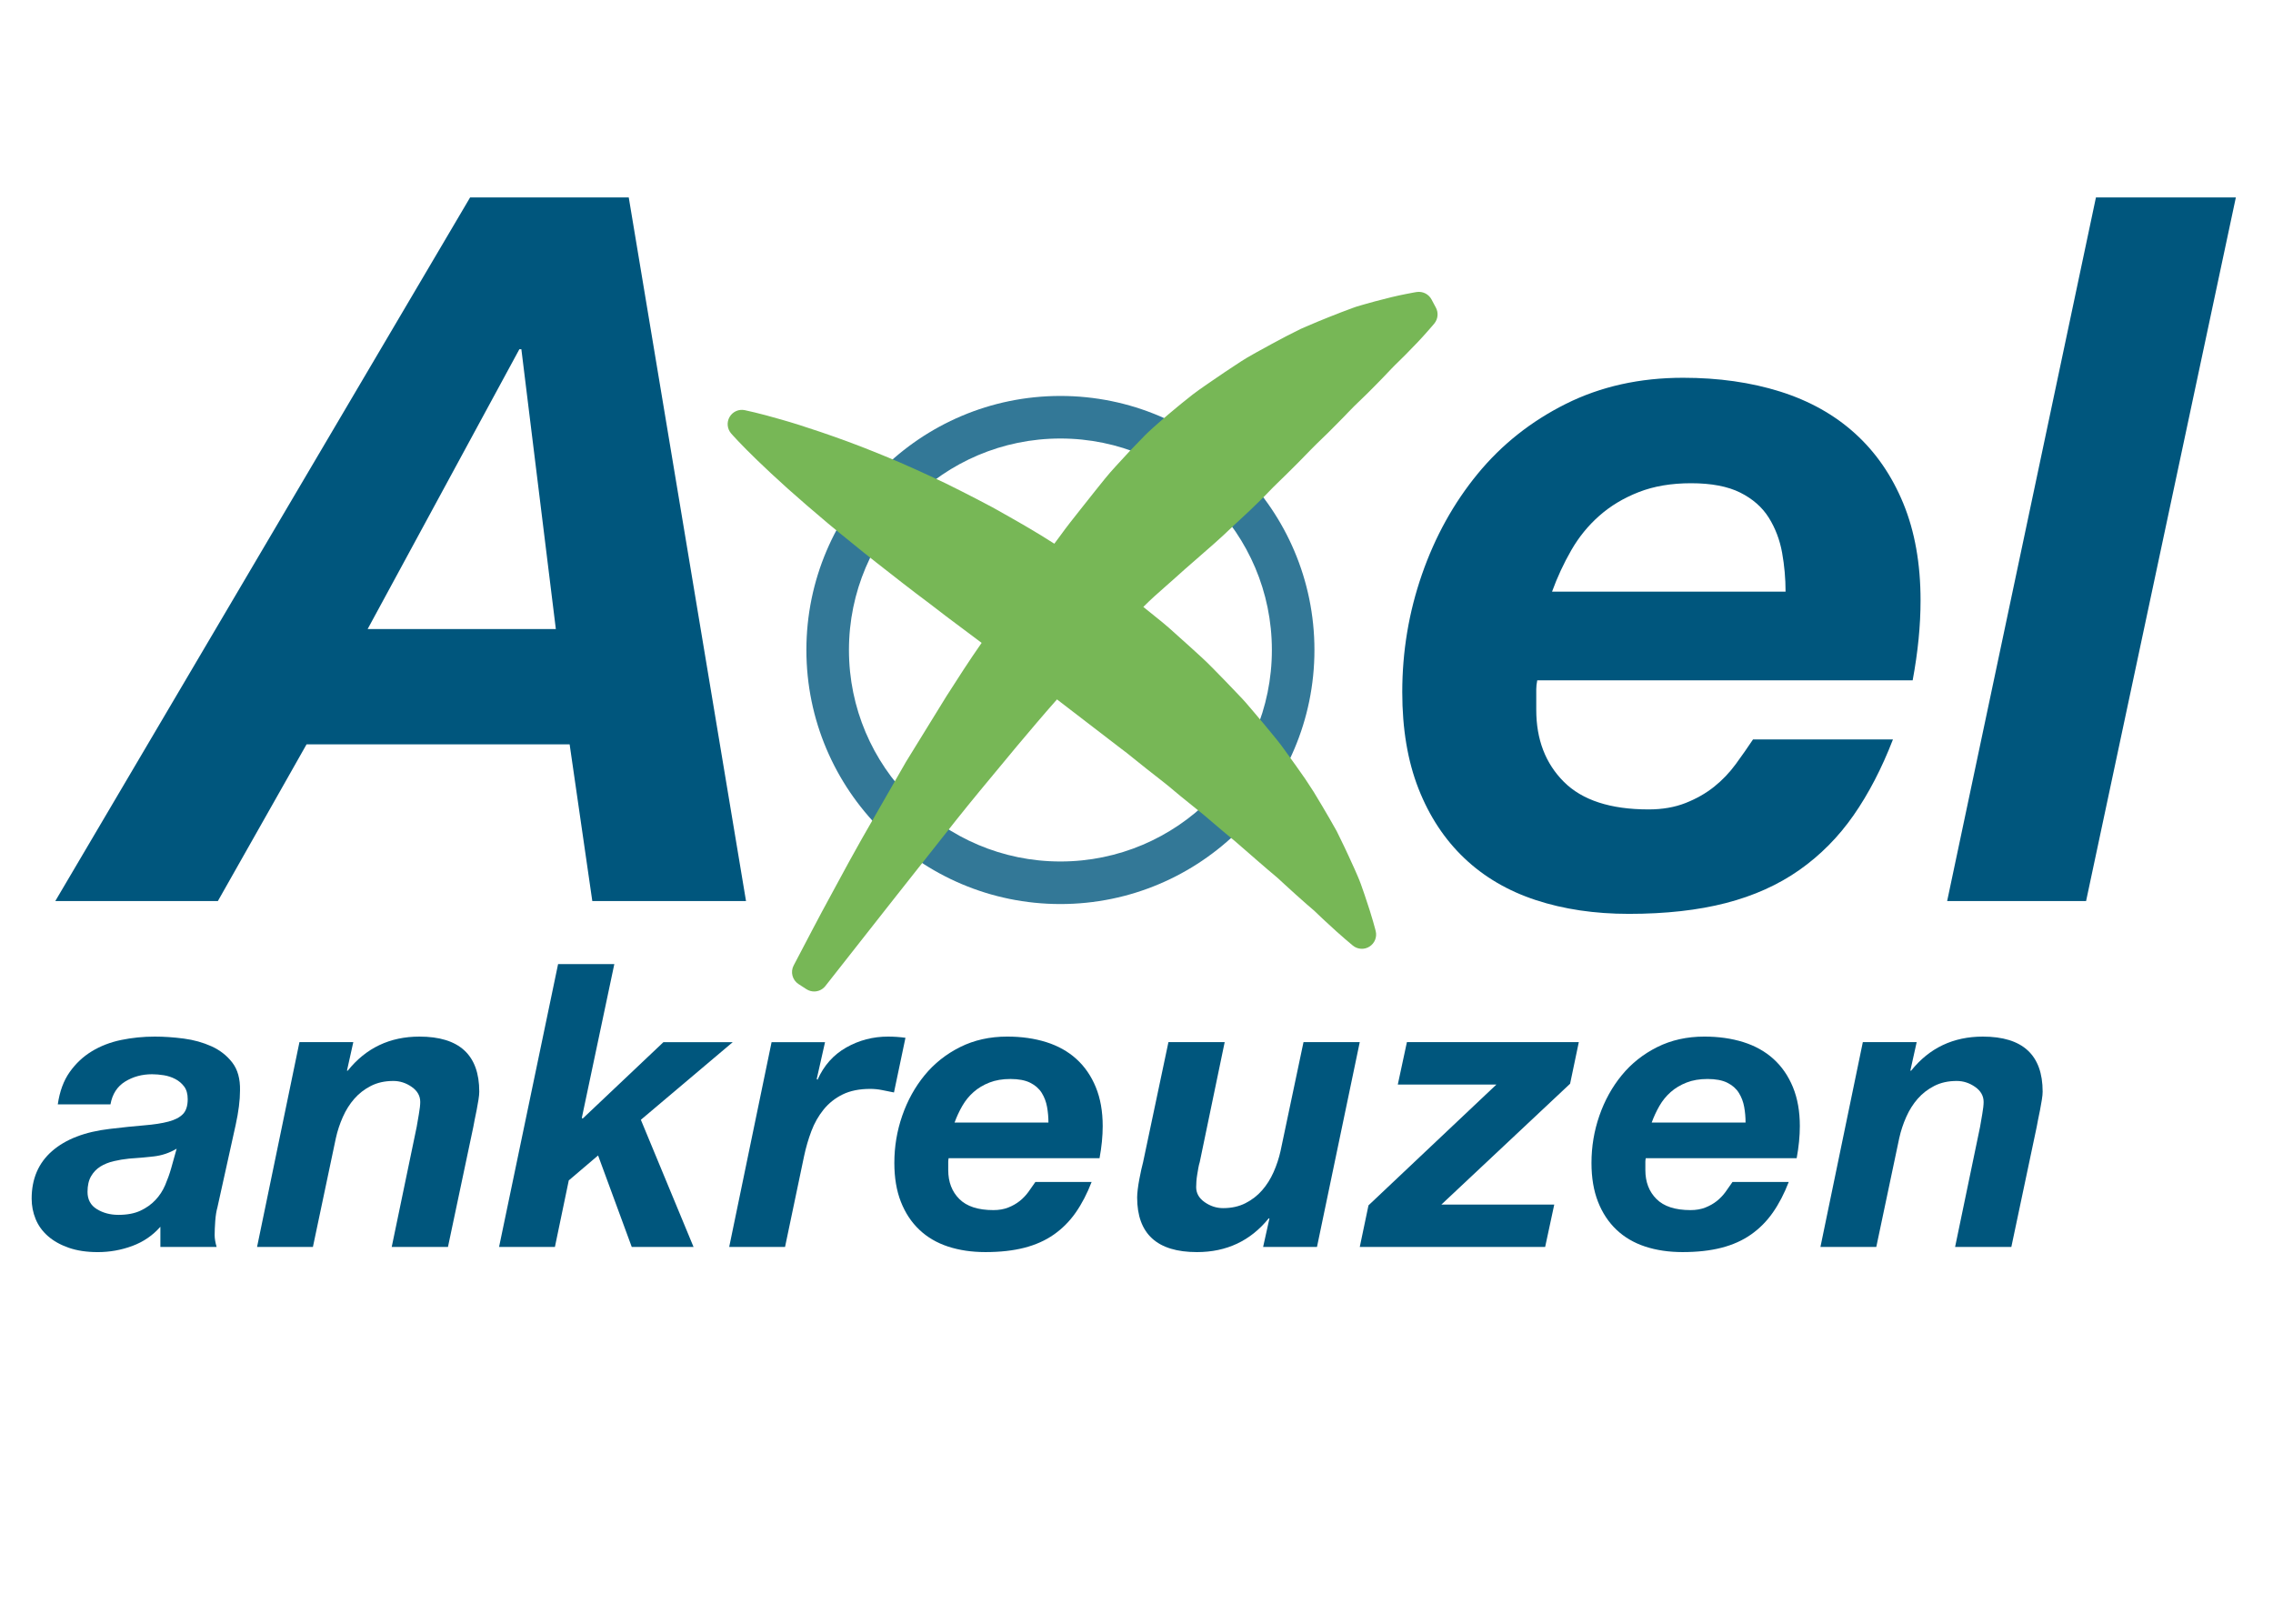 <?xml version="1.0" encoding="utf-8"?>
<!-- Generator: Adobe Illustrator 17.1.0, SVG Export Plug-In . SVG Version: 6.00 Build 0)  -->
<!DOCTYPE svg PUBLIC "-//W3C//DTD SVG 1.1//EN" "http://www.w3.org/Graphics/SVG/1.1/DTD/svg11.dtd">
<svg version="1.1" id="Ebene_1" xmlns="http://www.w3.org/2000/svg" xmlns:xlink="http://www.w3.org/1999/xlink" x="0px" y="0px"
	 viewBox="0 0 595.28 425.2" enable-background="new 0 0 595.28 425.2" xml:space="preserve">
<g>
	<g>
		<path fill="#00567D" d="M164.665,51.702l30.711,184.253H155.12l-5.937-41.032H80.281l-23.224,41.032H14.478L123.117,51.702
			C123.117,51.702,164.665,51.702,164.665,51.702z M145.571,164.73l-9.031-73.286h-0.518L96.28,164.73H145.571z"/>
		<path fill="#00567D" d="M402.333,180.473c0,0.689,0,1.377,0,2.064v3.354c0,7.741,2.41,14.023,7.227,18.84
			c4.817,4.817,12.215,7.227,22.192,7.227c3.612,0,6.84-0.558,9.676-1.677c2.84-1.119,5.331-2.539,7.485-4.259
			c2.148-1.717,4.039-3.698,5.677-5.937c1.634-2.235,3.136-4.386,4.514-6.453h36.646c-2.927,7.572-6.365,14.193-10.321,19.87
			c-3.96,5.677-8.688,10.454-14.193,14.322c-5.51,3.872-11.915,6.756-19.225,8.648c-7.314,1.888-15.787,2.836-25.42,2.836
			c-8.947,0-17.073-1.207-24.384-3.612c-7.314-2.406-13.548-6.064-18.707-10.968c-5.162-4.904-9.162-10.968-12.002-18.193
			c-2.836-7.223-4.256-15.652-4.256-25.289c0-10.665,1.717-20.942,5.159-30.838c3.438-9.892,8.299-18.663,14.58-26.321
			c6.278-7.654,13.975-13.763,23.097-18.322c9.114-4.557,19.352-6.84,30.707-6.84c9.291,0,17.764,1.207,25.42,3.612
			c7.654,2.41,14.193,6.064,19.612,10.968c5.419,4.904,9.632,11.012,12.645,18.322c3.007,7.314,4.517,15.787,4.517,25.42
			c0,6.542-0.689,13.508-2.068,20.902h-98.318C402.421,179.013,402.333,179.789,402.333,180.473z M466.719,144.733
			c-0.605-3.354-1.764-6.405-3.481-9.162c-1.721-2.749-4.218-4.94-7.485-6.578c-3.271-1.634-7.572-2.453-12.903-2.453
			c-5.159,0-9.72,0.776-13.675,2.322c-3.96,1.55-7.397,3.612-10.321,6.195c-2.927,2.582-5.379,5.593-7.354,9.031
			c-1.979,3.445-3.656,7.056-5.032,10.839h61.158C467.624,151.485,467.32,148.087,466.719,144.733z"/>
		<path fill="#00567D" d="M585.552,51.702l-39.224,184.253h-36.386L548.91,51.702C548.91,51.702,585.552,51.702,585.552,51.702z"/>
	</g>
	<g>
		<path fill="#00567D" d="M18.252,280.734c1.592-2.25,3.527-4.062,5.809-5.447c2.282-1.381,4.84-2.37,7.676-2.958
			c2.835-0.586,5.773-0.882,8.818-0.882c2.419,0,4.942,0.175,7.57,0.518c2.63,0.349,5.049,1.025,7.263,2.024
			c2.212,1.002,4.028,2.421,5.445,4.256c1.417,1.835,2.091,4.269,2.024,7.314c0,2.559-0.381,5.567-1.14,9.023l-4.774,21.578
			c-0.277,0.969-0.467,2.163-0.571,3.576c-0.104,1.419-0.156,2.647-0.156,3.683c0,0.901,0.171,1.939,0.518,3.113h-14.73v-5.29
			c-2.007,2.282-4.46,3.96-7.365,5.032c-2.905,1.072-5.912,1.607-9.025,1.607c-2.905,0-5.445-0.383-7.623-1.142
			c-2.178-0.763-3.994-1.78-5.445-3.058c-1.453-1.281-2.527-2.768-3.216-4.462c-0.691-1.692-1.038-3.474-1.038-5.341
			c0-5.189,1.78-9.338,5.341-12.448c3.561-3.113,8.593-5.051,15.095-5.811c3.457-0.412,6.464-0.725,9.023-0.933
			c2.558-0.209,4.684-0.533,6.381-0.985c1.694-0.448,2.956-1.104,3.787-1.973c0.829-0.861,1.243-2.159,1.243-3.887
			c0-1.385-0.309-2.491-0.933-3.322c-0.622-0.831-1.4-1.487-2.334-1.969c-0.933-0.486-1.935-0.814-3.007-0.988
			c-1.074-0.171-2.093-0.258-3.06-0.258c-2.63,0-4.978,0.641-7.054,1.918c-2.074,1.283-3.356,3.271-3.84,5.965H15.136
			C15.622,285.798,16.66,282.979,18.252,280.734z M40.245,302.828c-2.146,0.241-4.29,0.431-6.432,0.569
			c-1.385,0.142-2.732,0.364-4.045,0.675c-1.317,0.313-2.474,0.78-3.476,1.4c-1.002,0.624-1.816,1.472-2.438,2.54
			c-0.622,1.076-0.933,2.44-0.933,4.098c0,2.009,0.812,3.512,2.438,4.514c1.624,1.002,3.51,1.503,5.654,1.503
			c2.282,0,4.202-0.36,5.758-1.087c1.556-0.725,2.867-1.662,3.941-2.804c1.072-1.138,1.92-2.436,2.54-3.888
			c0.622-1.455,1.142-2.907,1.558-4.356l1.451-5.189C44.394,301.913,42.387,302.587,40.245,302.828z"/>
		<path fill="#00567D" d="M92.526,272.899l-1.66,7.471h0.209c4.772-5.946,11.029-8.921,18.775-8.921
			c10.443,0,15.666,4.81,15.666,14.419c0,0.554-0.07,1.262-0.209,2.125c-0.138,0.867-0.296,1.747-0.467,2.647
			c-0.173,0.897-0.347,1.747-0.52,2.54c-0.173,0.795-0.294,1.436-0.362,1.918l-6.639,31.432h-14.73l6.536-31.432
			c0.138-0.827,0.328-1.935,0.571-3.318c0.243-1.385,0.362-2.453,0.362-3.216c0-1.59-0.744-2.907-2.229-3.941
			c-1.487-1.04-3.096-1.558-4.823-1.558c-2.214,0-4.168,0.431-5.861,1.294c-1.696,0.867-3.148,1.99-4.356,3.373
			c-1.21,1.385-2.214,2.975-3.007,4.774c-0.797,1.797-1.402,3.631-1.816,5.498l-6.018,28.527H67.322L78.423,272.9h14.102V272.899z"
			/>
		<path fill="#00567D" d="M160.884,252.467l-8.505,40.249l0.209,0.209l21.162-20.024h18.153l-24.067,20.333l13.799,33.299h-16.184
			l-8.818-23.962l-7.676,6.534l-3.631,17.428h-14.626l15.457-74.065H160.884z"/>
		<path fill="#00567D" d="M216.072,272.899l-2.178,9.651l0.207,0.205c1.66-3.734,4.168-6.547,7.523-8.452
			c3.354-1.903,7.003-2.855,10.943-2.855c1.52,0,3.043,0.106,4.565,0.313l-3.007,14.315c-1.038-0.209-2.074-0.415-3.112-0.624
			c-1.038-0.209-2.074-0.309-3.112-0.309c-2.836,0-5.24,0.486-7.21,1.451c-1.971,0.97-3.631,2.282-4.98,3.941
			c-1.347,1.662-2.421,3.548-3.216,5.656c-0.795,2.112-1.434,4.307-1.918,6.589l-4.98,23.754h-14.626l11.101-53.632h14V272.899z"/>
		<path fill="#00567D" d="M248.335,304.228c0,0.277,0,0.554,0,0.831v1.345c0,3.113,0.968,5.641,2.905,7.572
			c1.935,1.939,4.91,2.907,8.921,2.907c1.453,0,2.749-0.222,3.889-0.674c1.142-0.448,2.142-1.021,3.007-1.709
			c0.863-0.692,1.624-1.487,2.282-2.389c0.656-0.897,1.262-1.761,1.816-2.592h14.73c-1.178,3.045-2.559,5.707-4.149,7.987
			c-1.592,2.282-3.493,4.201-5.705,5.756c-2.212,1.558-4.789,2.713-7.728,3.474c-2.941,0.759-6.346,1.142-10.219,1.142
			c-3.597,0-6.866-0.486-9.805-1.451c-2.939-0.969-5.445-2.44-7.521-4.411c-2.074-1.969-3.683-4.407-4.823-7.31
			c-1.142-2.907-1.711-6.293-1.711-10.169c0-4.288,0.691-8.418,2.074-12.397c1.383-3.975,3.335-7.504,5.861-10.581
			c2.523-3.077,5.618-5.531,9.285-7.365c3.664-1.831,7.781-2.749,12.344-2.749c3.736,0,7.141,0.486,10.219,1.451
			c3.077,0.97,5.707,2.44,7.885,4.411c2.178,1.969,3.872,4.426,5.083,7.365s1.816,6.344,1.816,10.217
			c0,2.63-0.277,5.432-0.829,8.405h-39.522C248.369,303.642,248.335,303.951,248.335,304.228z M274.215,289.86
			c-0.243-1.349-0.71-2.575-1.4-3.683c-0.692-1.104-1.696-1.986-3.007-2.643c-1.315-0.656-3.045-0.985-5.187-0.985
			c-2.074,0-3.908,0.309-5.498,0.933c-1.592,0.62-2.975,1.451-4.149,2.487c-1.178,1.04-2.163,2.25-2.958,3.631
			c-0.797,1.385-1.468,2.836-2.024,4.356h24.585C274.577,292.575,274.458,291.209,274.215,289.86z"/>
		<path fill="#00567D" d="M330.801,326.53l1.658-7.471h-0.207c-4.773,5.882-11.033,8.82-18.777,8.82
			c-10.443,0-15.664-4.773-15.664-14.315c0-0.554,0.051-1.262,0.156-2.129c0.104-0.863,0.243-1.747,0.415-2.643
			c0.171-0.901,0.345-1.747,0.518-2.54c0.171-0.795,0.328-1.436,0.467-1.922l6.638-31.432h14.73L314.2,304.33
			c-0.138,0.415-0.258,0.918-0.362,1.506c-0.104,0.586-0.209,1.191-0.309,1.816c-0.104,0.624-0.175,1.229-0.209,1.816
			c-0.036,0.586-0.053,1.053-0.053,1.4c0,1.59,0.742,2.903,2.231,3.941c1.486,1.036,3.094,1.558,4.823,1.558
			c2.212,0,4.166-0.434,5.861-1.298c1.694-0.863,3.144-1.986,4.356-3.373c1.209-1.381,2.212-2.971,3.007-4.77
			c0.795-1.797,1.4-3.631,1.816-5.498l6.016-28.529h14.73l-11.201,53.632L330.801,326.53L330.801,326.53z"/>
		<path fill="#00567D" d="M391.9,284.001h-25.827l2.385-11.103h45.02l-2.282,10.894l-33.712,31.641h29.563l-2.385,11.099h-48.549
			l2.282-10.89L391.9,284.001z"/>
		<path fill="#00567D" d="M430.906,304.228c0,0.277,0,0.554,0,0.831v1.345c0,3.113,0.968,5.641,2.905,7.572
			c1.935,1.939,4.91,2.907,8.921,2.907c1.453,0,2.749-0.222,3.889-0.674c1.14-0.448,2.142-1.021,3.007-1.709
			c0.863-0.692,1.624-1.487,2.282-2.389c0.656-0.897,1.262-1.761,1.816-2.592h14.73c-1.178,3.045-2.559,5.707-4.149,7.987
			c-1.592,2.282-3.493,4.201-5.705,5.756c-2.214,1.558-4.789,2.713-7.728,3.474c-2.941,0.759-6.346,1.142-10.219,1.142
			c-3.597,0-6.866-0.486-9.803-1.451c-2.939-0.969-5.445-2.44-7.521-4.411c-2.074-1.969-3.683-4.407-4.823-7.31
			c-1.142-2.907-1.711-6.293-1.711-10.169c0-4.288,0.691-8.418,2.074-12.397c1.383-3.975,3.335-7.504,5.861-10.581
			c2.523-3.077,5.618-5.531,9.285-7.365c3.664-1.831,7.781-2.749,12.344-2.749c3.736,0,7.141,0.486,10.219,1.451
			c3.077,0.97,5.705,2.44,7.885,4.411c2.178,1.969,3.872,4.426,5.083,7.365c1.21,2.939,1.816,6.344,1.816,10.217
			c0,2.63-0.277,5.432-0.829,8.405h-39.522C430.94,303.642,430.906,303.951,430.906,304.228z M456.787,289.86
			c-0.243-1.349-0.71-2.575-1.4-3.683c-0.692-1.104-1.696-1.986-3.007-2.643c-1.315-0.656-3.045-0.985-5.187-0.985
			c-2.074,0-3.908,0.309-5.498,0.933c-1.592,0.62-2.975,1.451-4.149,2.487c-1.178,1.04-2.163,2.25-2.958,3.631
			c-0.797,1.385-1.468,2.836-2.024,4.356h24.585C457.149,292.575,457.03,291.209,456.787,289.86z"/>
		<path fill="#00567D" d="M501.962,272.899l-1.66,7.471h0.209c4.772-5.946,11.029-8.921,18.775-8.921
			c10.443,0,15.666,4.81,15.666,14.419c0,0.554-0.068,1.262-0.209,2.125c-0.138,0.867-0.296,1.747-0.467,2.647
			c-0.173,0.897-0.347,1.747-0.52,2.54c-0.173,0.795-0.294,1.436-0.362,1.918l-6.639,31.432h-14.73l6.536-31.432
			c0.138-0.827,0.328-1.935,0.571-3.318c0.243-1.385,0.362-2.453,0.362-3.216c0-1.59-0.744-2.907-2.229-3.941
			c-1.487-1.04-3.096-1.558-4.823-1.558c-2.214,0-4.168,0.431-5.861,1.294c-1.696,0.867-3.148,1.99-4.356,3.373
			c-1.21,1.385-2.214,2.975-3.007,4.774c-0.797,1.797-1.402,3.631-1.816,5.498l-6.018,28.527h-14.626L487.86,272.9h14.102V272.899z"
			/>
	</g>
	<g opacity="0.8">
		<g>
			<path fill="#00567D" d="M277.714,236.737c-36.682,0-66.526-29.844-66.526-66.526s29.844-66.526,66.526-66.526
				s66.526,29.844,66.526,66.526S314.395,236.737,277.714,236.737z M277.714,114.83c-30.536,0-55.381,24.845-55.381,55.381
				s24.845,55.381,55.381,55.381s55.381-24.845,55.381-55.381S308.25,114.83,277.714,114.83z"/>
		</g>
	</g>
	<g>
		<path fill="#77B756" d="M376.053,80.575l-1.157-2.172c-0.746-1.391-2.284-2.157-3.844-1.937c0,0-1.055,0.156-2.941,0.545
			c-2.112,0.404-4.899,1.068-8.052,1.918c-0.867,0.231-1.785,0.478-2.778,0.774l-0.837,0.243c-0.757,0.211-1.533,0.436-2.201,0.704
			c-1.958,0.727-4.085,1.52-6.28,2.413c-1.88,0.732-3.829,1.569-5.876,2.447l-1.417,0.613c-2.451,1.184-4.978,2.516-7.591,3.935
			c-1.315,0.708-2.658,1.432-4.011,2.199l-0.759,0.427c-1.169,0.656-2.354,1.326-3.451,2.06c-2.658,1.736-5.398,3.557-8.202,5.502
			l-1.11,0.774c-1.059,0.734-2.129,1.476-3.233,2.328l-1.372,1.095c-0.913,0.723-1.833,1.455-2.704,2.191
			c-1.377,1.14-2.768,2.298-4.127,3.493l-0.3,0.26c-1.307,1.14-2.628,2.294-3.895,3.552c-2.624,2.643-5.219,5.388-7.671,8.116
			c-1.933,2.078-3.732,4.347-5.472,6.542l-3.96,4.992c-1.77,2.231-3.538,4.462-5.1,6.637c-0.527,0.719-1.059,1.432-1.594,2.148
			c-5.143-3.318-10.336-6.234-15.37-9.059l-0.858-0.478c-2.825-1.503-5.612-2.954-8.337-4.324c-2.766-1.425-5.513-2.738-8.185-3.956
			c-2.662-1.235-5.267-2.398-7.813-3.508c-2.539-1.091-5.016-2.096-7.394-3.045c-4.037-1.622-8.234-3.172-13.209-4.866
			c-3.925-1.338-7.439-2.446-10.424-3.29c-5.836-1.694-9.342-2.41-9.488-2.44c-1.575-0.326-3.168,0.4-3.973,1.787
			c-0.804,1.387-0.632,3.13,0.425,4.333c0.099,0.114,2.466,2.804,6.83,7.01c2.18,2.115,4.863,4.612,7.989,7.428
			c3.102,2.757,6.625,5.823,10.503,9.075c1.941,1.626,3.986,3.284,6.079,4.973c2.102,1.725,4.29,3.481,6.553,5.25l6.889,5.381
			c2.364,1.844,4.802,3.69,7.219,5.494c2.806,2.203,5.716,4.371,8.659,6.563c1.611,1.199,3.231,2.406,4.866,3.647
			c-3.277,4.679-6.303,9.407-9.232,13.99l-10.412,16.891c-0.013,0.023-0.192,0.317-0.205,0.336l-11.535,20.103
			c-2.313,4.079-4.392,7.915-6.282,11.412l-1.15,2.121c-2.203,4.035-4.102,7.568-5.622,10.486l-4.794,9.141
			c-0.895,1.706-0.343,3.813,1.277,4.865l2.064,1.338c0.626,0.404,1.328,0.601,2.028,0.601c1.106,0,2.199-0.491,2.931-1.419
			l17.8-22.634l16.563-20.953c1.979-2.493,4.043-5.016,6.157-7.591l9.684-11.678c3.383-4.015,6.834-8.113,10.46-12.207
			l16.713,12.837c1.049,0.784,2.095,1.563,3.168,2.472c2.427,1.958,4.834,3.88,7.265,5.752c1.29,0.985,2.514,2.013,3.724,3.03
			c1.032,0.863,2.057,1.721,3.036,2.491c0.808,0.668,1.624,1.317,2.434,1.966c1.393,1.108,2.766,2.203,4.096,3.39
			c2.119,1.827,4.216,3.58,6.267,5.261l5.66,4.921c1.871,1.63,3.681,3.187,5.329,4.55l2.013,1.852
			c0.933,0.863,1.84,1.706,2.743,2.497l1.548,1.377c0.966,0.861,1.89,1.689,2.835,2.476c0.497,0.408,0.933,0.835,1.355,1.239
			l0.256,0.249c0.414,0.408,0.831,0.795,1.235,1.171l0.529,0.491c2.201,2.064,4.017,3.664,5.278,4.751
			c1.292,1.116,2.013,1.7,2.013,1.7c1.248,1.009,2.996,1.112,4.349,0.249c1.351-0.858,2.007-2.484,1.628-4.035
			c0,0-0.216-0.897-0.696-2.552c-0.461-1.597-1.173-3.937-2.195-6.898l-0.296-0.858c-0.442-1.298-0.926-2.702-1.529-4.075
			c-0.493-1.182-1.053-2.398-1.645-3.686l-0.82-1.793c-0.664-1.467-1.402-2.975-2.172-4.553l-0.882-1.801
			c-1.159-2.089-2.425-4.265-3.781-6.555l-2.057-3.421c-0.004-0.008-0.197-0.324-0.201-0.332l-2.18-3.335
			c-1.609-2.318-3.301-4.703-5.032-7.073c-1.563-2.243-3.332-4.36-5.041-6.409l-0.829-1c-1.009-1.222-2.045-2.444-3.081-3.647
			c-1.095-1.294-2.203-2.595-3.343-3.749c-2.233-2.366-4.544-4.743-6.887-7.124c-1.766-1.816-3.69-3.555-5.622-5.301l-5.912-5.305
			c-0.952-0.835-1.895-1.601-2.848-2.366l-3.815-3.077c1.983-1.998,3.96-3.734,6.048-5.57l1.738-1.531
			c2.081-1.903,4.214-3.755,6.329-5.593c3.11-2.698,6.327-5.491,9.226-8.316l2.114-1.966c1.782-1.649,3.535-3.275,5.132-4.889
			c0.782-0.751,1.533-1.527,2.277-2.298l1.188-1.218c0.611-0.628,1.235-1.226,1.857-1.819l1.442-1.4
			c2.241-2.188,4.383-4.368,6.451-6.511c1-1.036,2.017-2.013,3.013-2.975c1.038-0.996,2.057-1.979,2.994-2.954l0.996-0.998
			c0.641-0.639,1.275-1.273,1.848-1.878l1.019-1.064c0.531-0.558,1.051-1.108,1.599-1.634l1.093-1.055
			c1.434-1.379,2.814-2.709,4.056-3.99c1.535-1.531,2.956-3.028,4.517-4.675c0.692-0.732,1.381-1.398,2.038-2.034
			c0.636-0.617,1.247-1.209,1.763-1.747c2.267-2.284,4.185-4.314,5.5-5.826c1.311-1.457,1.988-2.292,1.988-2.292
			C376.597,83.521,376.756,81.901,376.053,80.575z"/>
	</g>
</g>
</svg>
